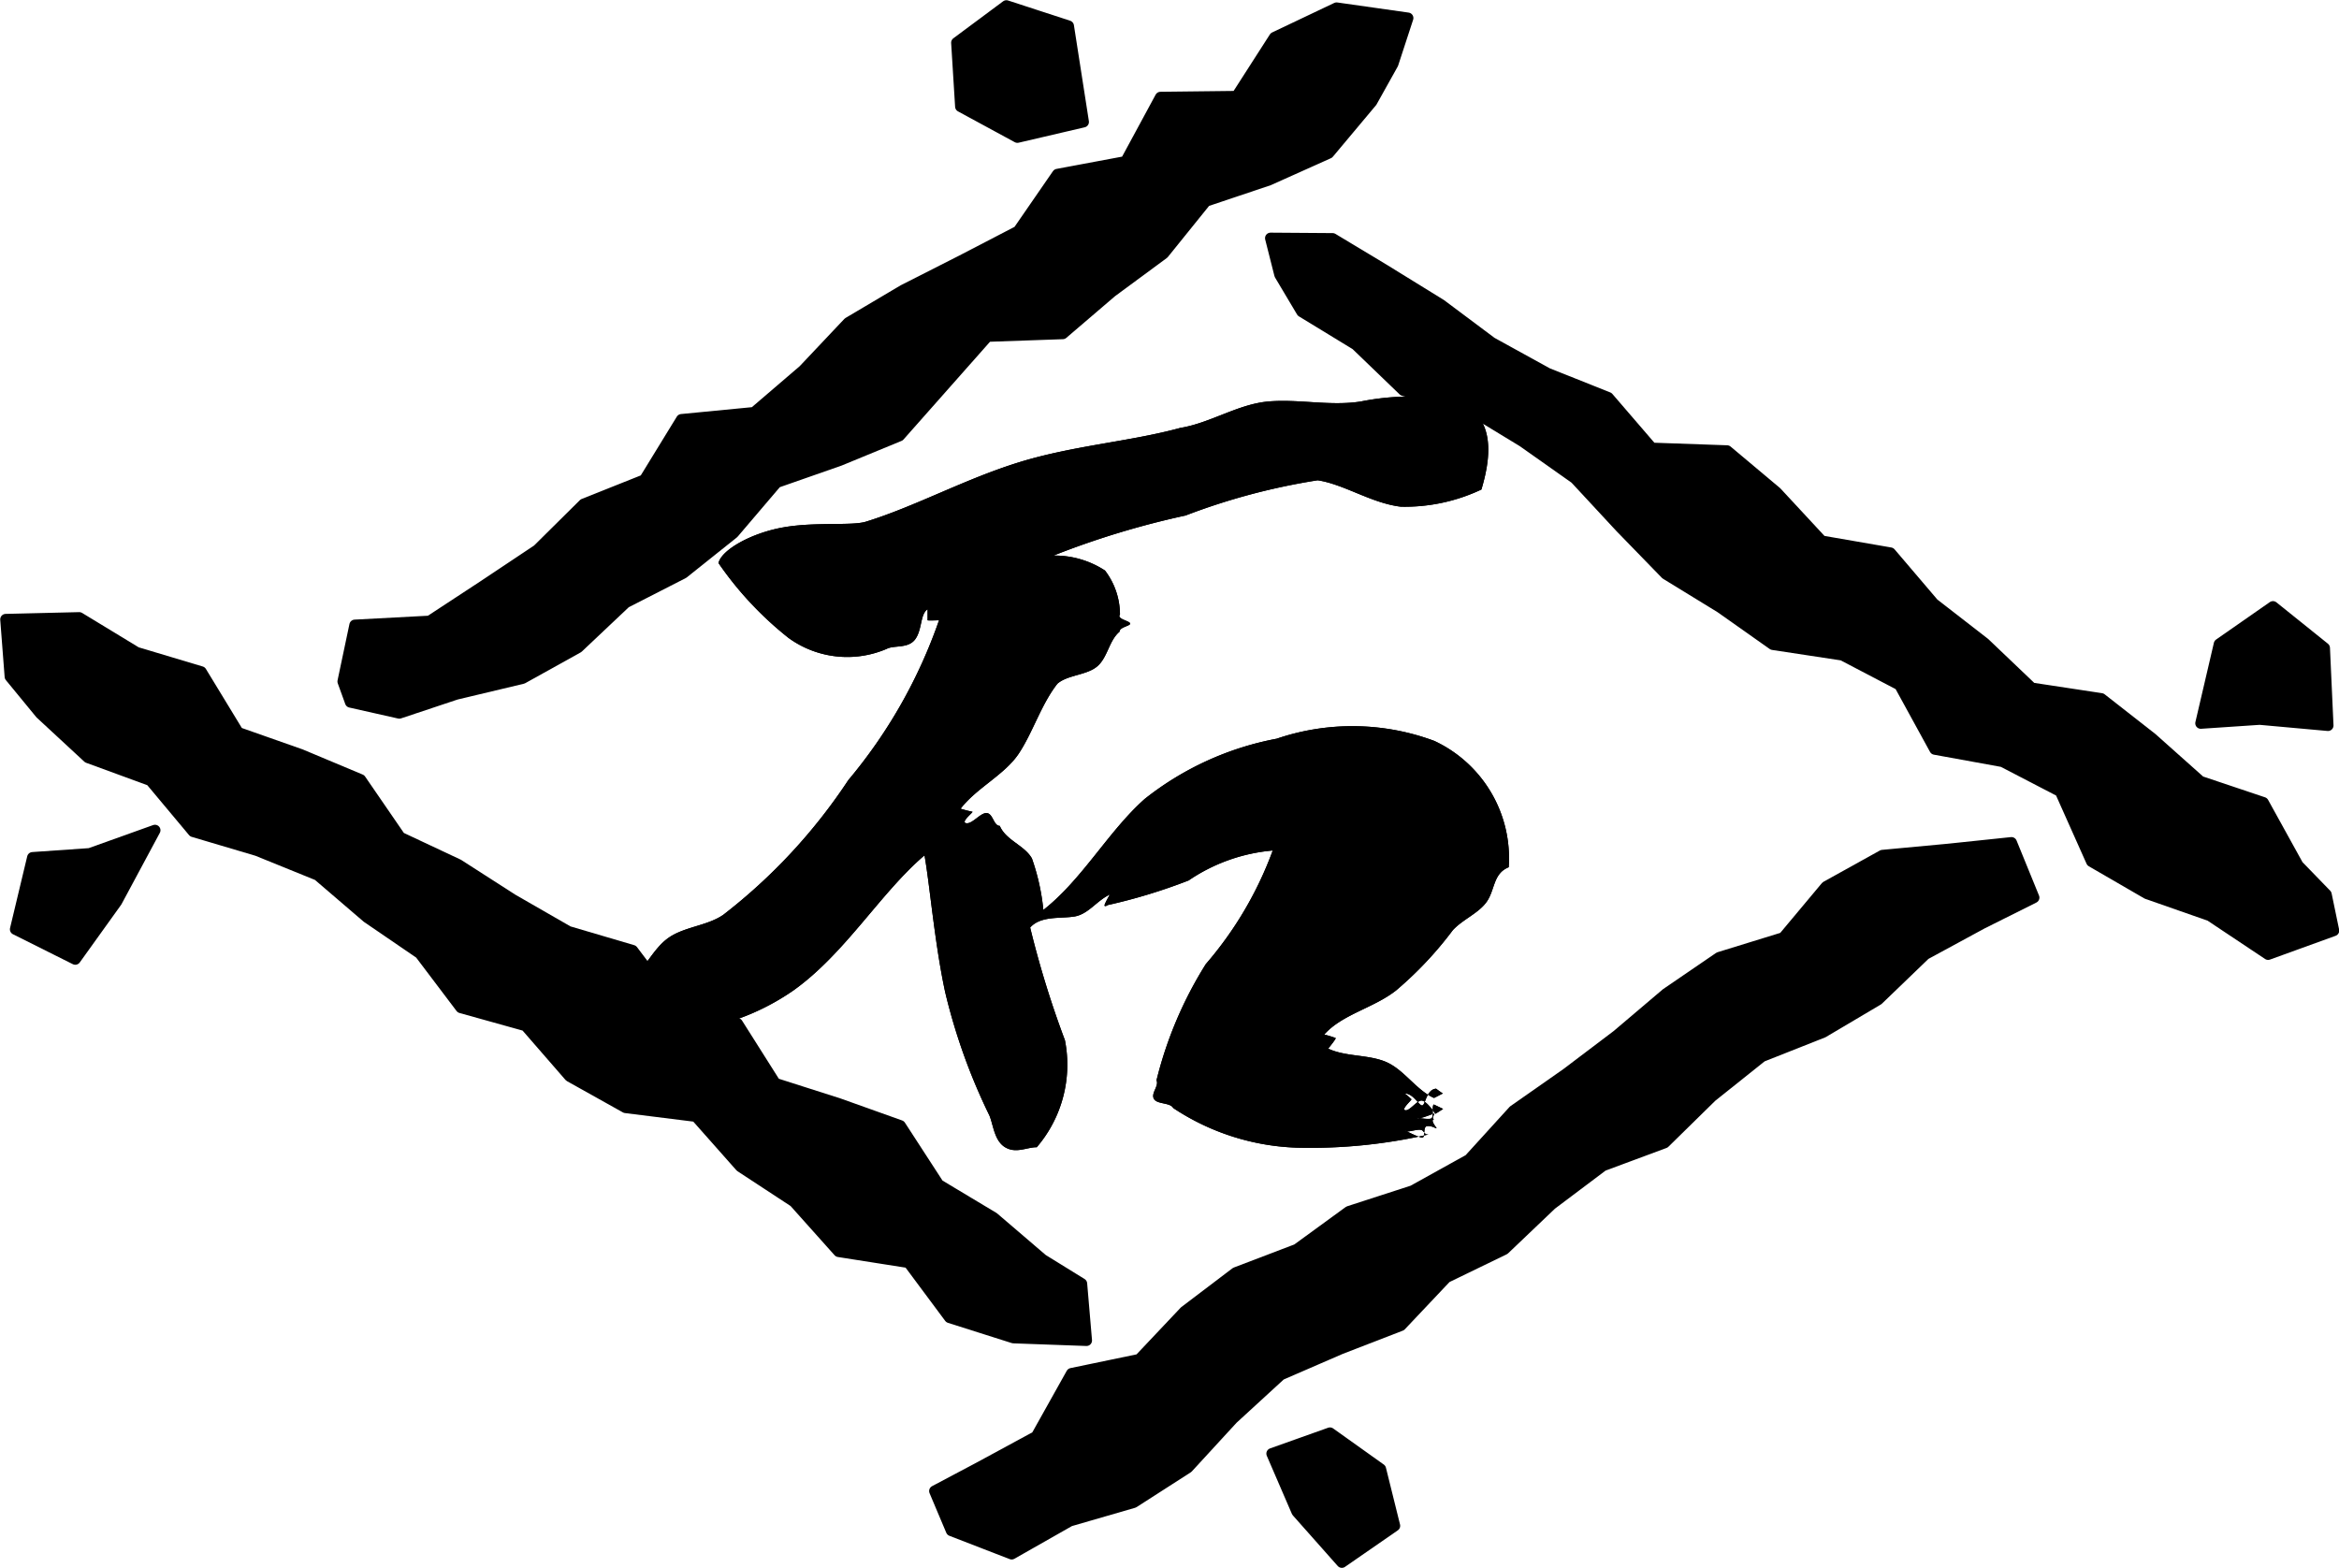 <svg xmlns="http://www.w3.org/2000/svg" viewBox="0 0 53.13 35.62"><defs><style>.cls-1{fill:none;stroke:#000;stroke-linecap:round;stroke-linejoin:round;stroke-width:0.25px;}.cls-2{fill-rule:evenodd;}</style></defs><title>マーク</title><g id="レイヤー_2" data-name="レイヤー 2"><g id="レイヤー_1-2" data-name="レイヤー 1"><g id="レイヤー_2-2" data-name="レイヤー 2"><g id="レイヤー_1-2-2" data-name="レイヤー 1-2"><polygon points="24.61 2.77 24.27 0.59 22.86 0.13 21.73 0.97 21.82 2.42 23.11 3.12 24.61 2.77"/><polygon class="cls-1" points="24.61 2.77 24.27 0.59 22.86 0.13 21.73 0.97 21.82 2.42 23.11 3.12 24.61 2.77"/><polygon points="31.45 6.13 30.27 5.42 28.86 5.41 29.07 6.24 29.57 7.08 30.8 7.83 31.88 8.87 33.34 9.27 34.59 10.03 35.78 10.87 36.8 11.97 37.84 13.04 39.08 13.8 40.27 14.64 41.85 14.88 43.15 15.56 43.95 17.02 45.49 17.3 46.8 17.98 47.51 19.57 48.77 20.3 50.2 20.8 51.52 21.68 53.01 21.14 52.84 20.32 52.2 19.66 51.41 18.23 49.98 17.75 48.88 16.77 47.73 15.87 46.15 15.63 45.08 14.61 43.92 13.71 42.94 12.56 41.38 12.29 40.35 11.18 39.23 10.24 37.52 10.18 36.53 9.03 35.15 8.48 33.88 7.78 32.73 6.92 31.45 6.13"/><polygon class="cls-1" points="31.45 6.13 30.27 5.42 28.86 5.41 29.07 6.24 29.57 7.08 30.8 7.83 31.88 8.87 33.34 9.27 34.59 10.03 35.78 10.87 36.8 11.97 37.84 13.04 39.08 13.8 40.27 14.64 41.85 14.88 43.15 15.56 43.95 17.02 45.49 17.3 46.8 17.98 47.51 19.57 48.77 20.3 50.2 20.8 51.52 21.68 53.01 21.14 52.84 20.32 52.2 19.66 51.41 18.23 49.98 17.75 48.88 16.77 47.73 15.87 46.15 15.63 45.08 14.61 43.92 13.71 42.94 12.56 41.38 12.29 40.35 11.18 39.23 10.24 37.52 10.18 36.53 9.03 35.15 8.48 33.88 7.78 32.73 6.92 31.45 6.13"/><polygon points="49.99 16.43 51.33 16.34 52.88 16.48 52.8 14.72 51.63 13.78 50.41 14.63 49.99 16.43"/><polygon class="cls-1" points="49.99 16.43 51.33 16.34 52.88 16.48 52.8 14.72 51.63 13.78 50.41 14.63 49.99 16.43"/><polygon points="24.68 30.45 24.57 29.16 23.68 28.61 22.57 27.66 21.32 26.91 20.45 25.57 19.05 25.07 17.61 24.61 16.75 23.25 15.3 22.82 14.37 21.59 12.91 21.16 11.64 20.43 10.41 19.64 9.09 19.02 8.19 17.71 6.83 17.14 5.41 16.64 4.57 15.26 3.1 14.82 1.8 14.03 0.13 14.07 0.23 15.37 0.92 16.21 2 17.21 3.42 17.73 4.39 18.89 5.84 19.32 7.22 19.88 8.34 20.84 9.54 21.66 10.47 22.89 11.94 23.3 12.94 24.45 14.21 25.16 15.81 25.36 16.82 26.5 18.04 27.3 19.05 28.43 20.64 28.68 21.57 29.93 23.02 30.39 24.68 30.45"/><polygon class="cls-1" points="24.68 30.45 24.57 29.16 23.68 28.61 22.57 27.66 21.32 26.91 20.45 25.57 19.05 25.07 17.61 24.61 16.75 23.25 15.3 22.82 14.37 21.59 12.91 21.16 11.64 20.43 10.41 19.64 9.09 19.02 8.19 17.71 6.83 17.14 5.41 16.64 4.57 15.26 3.1 14.82 1.8 14.03 0.13 14.07 0.23 15.37 0.92 16.21 2 17.21 3.42 17.73 4.39 18.89 5.84 19.32 7.22 19.88 8.34 20.84 9.54 21.66 10.47 22.89 11.94 23.3 12.94 24.45 14.21 25.16 15.81 25.36 16.82 26.5 18.04 27.3 19.05 28.43 20.64 28.68 21.57 29.93 23.02 30.39 24.68 30.45"/><polygon points="7.96 15.95 9.07 16.2 10.36 15.77 11.87 15.41 13.13 14.71 14.21 13.69 15.52 13.02 16.66 12.11 17.64 10.96 19.07 10.46 20.43 9.9 21.43 8.77 22.43 7.64 24.14 7.58 25.25 6.63 26.43 5.76 27.39 4.57 28.82 4.09 30.18 3.48 31.16 2.31 31.64 1.45 31.98 0.41 30.36 0.18 28.95 0.85 28.09 2.19 26.36 2.21 25.57 3.67 24.02 3.96 23.13 5.25 21.84 5.92 20.52 6.59 19.27 7.33 18.25 8.41 17.13 9.37 15.48 9.53 14.64 10.9 13.26 11.45 12.21 12.49 10.98 13.31 9.76 14.11 8.06 14.2 7.79 15.48 7.96 15.95"/><polygon class="cls-1" points="7.96 15.95 9.07 16.2 10.36 15.77 11.87 15.41 13.13 14.71 14.21 13.69 15.52 13.02 16.66 12.11 17.64 10.96 19.07 10.46 20.43 9.9 21.43 8.77 22.43 7.64 24.14 7.58 25.25 6.63 26.43 5.76 27.39 4.57 28.82 4.09 30.18 3.48 31.16 2.31 31.64 1.45 31.98 0.41 30.36 0.18 28.95 0.85 28.09 2.19 26.36 2.21 25.57 3.67 24.02 3.96 23.13 5.25 21.84 5.92 20.52 6.59 19.27 7.33 18.25 8.41 17.13 9.37 15.48 9.53 14.64 10.9 13.26 11.45 12.21 12.49 10.98 13.31 9.76 14.11 8.06 14.2 7.79 15.48 7.96 15.95"/><polygon points="3.52 18.86 2.04 19.39 0.74 19.48 0.35 21.11 1.71 21.79 2.65 20.48 3.52 18.86"/><polygon class="cls-1" points="3.52 18.86 2.04 19.39 0.74 19.48 0.35 21.11 1.71 21.79 2.65 20.48 3.52 18.86"/><polygon points="28.89 33.02 29.46 34.34 30.48 35.49 31.68 34.66 31.36 33.37 30.21 32.55 28.89 33.02"/><polygon class="cls-1" points="28.89 33.02 29.46 34.34 30.48 35.49 31.68 34.66 31.36 33.37 30.21 32.55 28.89 33.02"/><polygon points="45.69 19.14 44.26 19.29 42.76 19.43 41.48 20.14 40.51 21.3 39.05 21.75 37.85 22.57 36.73 23.52 35.58 24.39 34.38 25.23 33.37 26.34 32.09 27.05 30.64 27.52 29.46 28.38 28.07 28.91 26.91 29.79 25.88 30.88 24.34 31.2 23.54 32.63 22.23 33.34 21.23 33.87 21.61 34.77 22.98 35.3 24.3 34.55 25.75 34.13 26.98 33.34 28 32.23 29.09 31.23 30.45 30.64 31.82 30.11 32.85 29.02 34.17 28.38 35.24 27.36 36.41 26.48 37.81 25.96 38.88 24.91 40.02 24 41.41 23.45 42.66 22.71 43.73 21.68 45.02 20.98 46.2 20.39 45.69 19.14"/><polygon class="cls-1" points="45.69 19.14 44.26 19.29 42.76 19.43 41.48 20.14 40.51 21.3 39.05 21.75 37.85 22.57 36.73 23.52 35.58 24.39 34.38 25.23 33.37 26.34 32.09 27.05 30.64 27.52 29.46 28.38 28.07 28.91 26.91 29.79 25.88 30.88 24.34 31.2 23.54 32.63 22.23 33.34 21.23 33.87 21.61 34.77 22.98 35.3 24.3 34.55 25.75 34.13 26.98 33.34 28 32.23 29.09 31.23 30.45 30.64 31.82 30.11 32.85 29.02 34.17 28.38 35.24 27.36 36.41 26.48 37.81 25.96 38.88 24.91 40.02 24 41.41 23.45 42.66 22.71 43.73 21.68 45.02 20.98 46.2 20.39 45.69 19.14"/></g></g><path class="cls-2" d="M29,16.78a6.87,6.87,0,0,0-3,1.37c-.83.74-1.41,1.82-2.3,2.52a5,5,0,0,0-.26-1.17c-.17-.3-.59-.41-.73-.74-.14,0-.15-.27-.29-.29s-.33.25-.47.23.15-.24.14-.26a2.68,2.68,0,0,1-.27-.07c.36-.47,1-.77,1.32-1.25s.51-1.12.88-1.59c.23-.2.66-.19.9-.39s.27-.59.51-.79c0-.11.26-.13.24-.19s-.31-.1-.23-.2a1.65,1.65,0,0,0-.34-1,2.09,2.09,0,0,0-1.17-.34,19.26,19.26,0,0,1,3-.91,14.74,14.74,0,0,1,3-.8c.6.09,1.22.52,1.89.6a4.08,4.08,0,0,0,1.83-.39c.3-1,.18-1.65-.47-2a5.78,5.78,0,0,0-2.27,0c-.69.11-1.41-.06-2.1,0s-1.32.49-2,.6c-1.13.31-2.43.4-3.66.78s-2.35,1-3.48,1.35c-.32.1-1.15,0-1.88.13s-1.4.51-1.47.81a7.83,7.83,0,0,0,1.59,1.7,2.27,2.27,0,0,0,2.23.25c.17-.09.49,0,.65-.22s.11-.57.28-.68c0,0,0,.24,0,.25s.25,0,.26,0a11.52,11.52,0,0,1-2.06,3.63,12.73,12.73,0,0,1-2.84,3.06c-.36.25-.88.27-1.24.52s-.54.72-.9,1c0,.05-.07.07-.06.07s.14-.14.17-.12-.28-.09-.3-.07.15.22.12.24-.28-.06-.3-.05.2.05.3.12-.29.05-.33.08.15.26.11.29a2.27,2.27,0,0,1-.25-.06s.14-.12.14-.11.12.26.16.25.16-.25.2-.26-.25.05-.28.08.14.26.12.29-.19-.22-.21-.21.13.24.11.25-.24-.08-.24-.07.14-.13.14-.12.13.27.18.26.16-.28.21-.29A2,2,0,0,1,14,23s.16.24.14.27-.27-.11-.28-.09.13,0,.12,0,.09.25.15.25.21-.25.27-.26-.29.09-.33.13.06,0,0,.08a5.36,5.36,0,0,0,3.95-.88C19.2,21.66,20,20.28,21,19.43c.12.67.23,2,.47,3.11a13.47,13.47,0,0,0,1,2.79c.09.2.11.58.36.73s.49,0,.72,0a2.88,2.88,0,0,0,.64-2.43,22.16,22.16,0,0,1-.79-2.56c.24-.27.68-.2,1-.25s.51-.36.81-.5c0,0-.11.19-.12.24s.08,0,.07,0A12.67,12.67,0,0,0,27,20a4,4,0,0,1,1.91-.68,8.33,8.33,0,0,1-1.52,2.58,9,9,0,0,0-1.12,2.64c.06.13-.13.29-.06.42s.37.08.44.21a5.4,5.4,0,0,0,2.8.9,12,12,0,0,0,3-.3c-.07,0-.06,0-.13-.08s-.33.05-.4,0,.31.16.39.15,0-.25.11-.26.2.06.21.05-.16-.19-.05-.21c-.07,0,0-.1,0-.12s-.32.13-.39.1.28.05.33,0,0-.29.05-.31l.21.1s-.18.12-.18.11S32.4,25,32.29,25s-.27.24-.37.22.15-.23.14-.25a1.74,1.74,0,0,0-.15-.13c.2,0,.33.29.4.27s.09-.36.31-.38c0,0,.16.12.16.11s-.21.11-.21.1c-.4-.18-.67-.63-1.07-.81s-.93-.12-1.33-.31c0,0,.18-.22.17-.24a2.58,2.58,0,0,0-.26-.08c.41-.46,1.12-.6,1.63-1A8.29,8.29,0,0,0,33,21.13c.23-.25.6-.39.78-.66s.14-.63.49-.77a2.94,2.94,0,0,0-1.69-2.87A5.34,5.34,0,0,0,29,16.78Z"/><path class="cls-2" d="M29,16.78a6.87,6.87,0,0,0-3,1.37c-.83.74-1.41,1.82-2.3,2.52a5,5,0,0,0-.26-1.17c-.17-.3-.59-.41-.73-.74-.14,0-.15-.27-.29-.29s-.33.25-.47.23.15-.24.14-.26a2.68,2.68,0,0,1-.27-.07c.36-.47,1-.77,1.32-1.25s.51-1.12.88-1.59c.23-.2.66-.19.9-.39s.27-.59.51-.79c0-.11.26-.13.24-.19s-.31-.1-.23-.2a1.65,1.65,0,0,0-.34-1,2.09,2.09,0,0,0-1.17-.34,19.26,19.26,0,0,1,3-.91,14.74,14.74,0,0,1,3-.8c.6.09,1.22.52,1.89.6a4.08,4.08,0,0,0,1.83-.39c.3-1,.18-1.65-.47-2a5.78,5.78,0,0,0-2.27,0c-.69.11-1.41-.06-2.1,0s-1.32.49-2,.6c-1.13.31-2.43.4-3.66.78s-2.35,1-3.48,1.35c-.32.1-1.15,0-1.88.13s-1.4.51-1.47.81a7.83,7.83,0,0,0,1.59,1.7,2.27,2.27,0,0,0,2.23.25c.17-.09.49,0,.65-.22s.11-.57.28-.68c0,0,0,.24,0,.25s.25,0,.26,0a11.52,11.52,0,0,1-2.06,3.63,12.73,12.73,0,0,1-2.84,3.06c-.36.25-.88.27-1.24.52s-.54.72-.9,1c0,.05-.07.07-.06.07s.14-.14.17-.12-.28-.09-.3-.07.15.22.12.24-.28-.06-.3-.05.2.05.3.12-.29.05-.33.08.15.26.11.29a2.27,2.27,0,0,1-.25-.06s.14-.12.14-.11.12.26.16.25.16-.25.2-.26-.25.05-.28.08.14.26.12.29-.19-.22-.21-.21.13.24.11.25-.24-.08-.24-.07.14-.13.14-.12.13.27.18.26.16-.28.21-.29A2,2,0,0,1,14,23s.16.24.14.27-.27-.11-.28-.09.13,0,.12,0,.09.25.15.25.21-.25.27-.26-.29.09-.33.13.06,0,0,.08a5.36,5.36,0,0,0,3.95-.88C19.2,21.66,20,20.28,21,19.43c.12.67.23,2,.47,3.11a13.47,13.47,0,0,0,1,2.79c.09.2.11.58.36.73s.49,0,.72,0a2.88,2.88,0,0,0,.64-2.43,22.16,22.16,0,0,1-.79-2.56c.24-.27.68-.2,1-.25s.51-.36.81-.5c0,0-.11.19-.12.24s.08,0,.07,0A12.67,12.67,0,0,0,27,20a4,4,0,0,1,1.91-.68,8.33,8.33,0,0,1-1.52,2.58,9,9,0,0,0-1.12,2.64c.06.13-.13.29-.06.42s.37.08.44.21a5.4,5.4,0,0,0,2.8.9,12,12,0,0,0,3-.3c-.07,0-.06,0-.13-.08s-.33.05-.4,0,.31.16.39.15,0-.25.11-.26.2.06.21.05-.16-.19-.05-.21c-.07,0,0-.1,0-.12s-.32.13-.39.1.28.05.33,0,0-.29.05-.31l.21.1s-.18.12-.18.11S32.4,25,32.29,25s-.27.24-.37.22.15-.23.14-.25a1.74,1.74,0,0,0-.15-.13c.2,0,.33.29.4.27s.09-.36.31-.38c0,0,.16.12.16.11s-.21.11-.21.1c-.4-.18-.67-.63-1.07-.81s-.93-.12-1.33-.31c0,0,.18-.22.17-.24a2.58,2.58,0,0,0-.26-.08c.41-.46,1.12-.6,1.63-1A8.29,8.29,0,0,0,33,21.13c.23-.25.6-.39.78-.66s.14-.63.49-.77a2.94,2.94,0,0,0-1.69-2.87A5.34,5.34,0,0,0,29,16.78Z"/></g></g></svg>